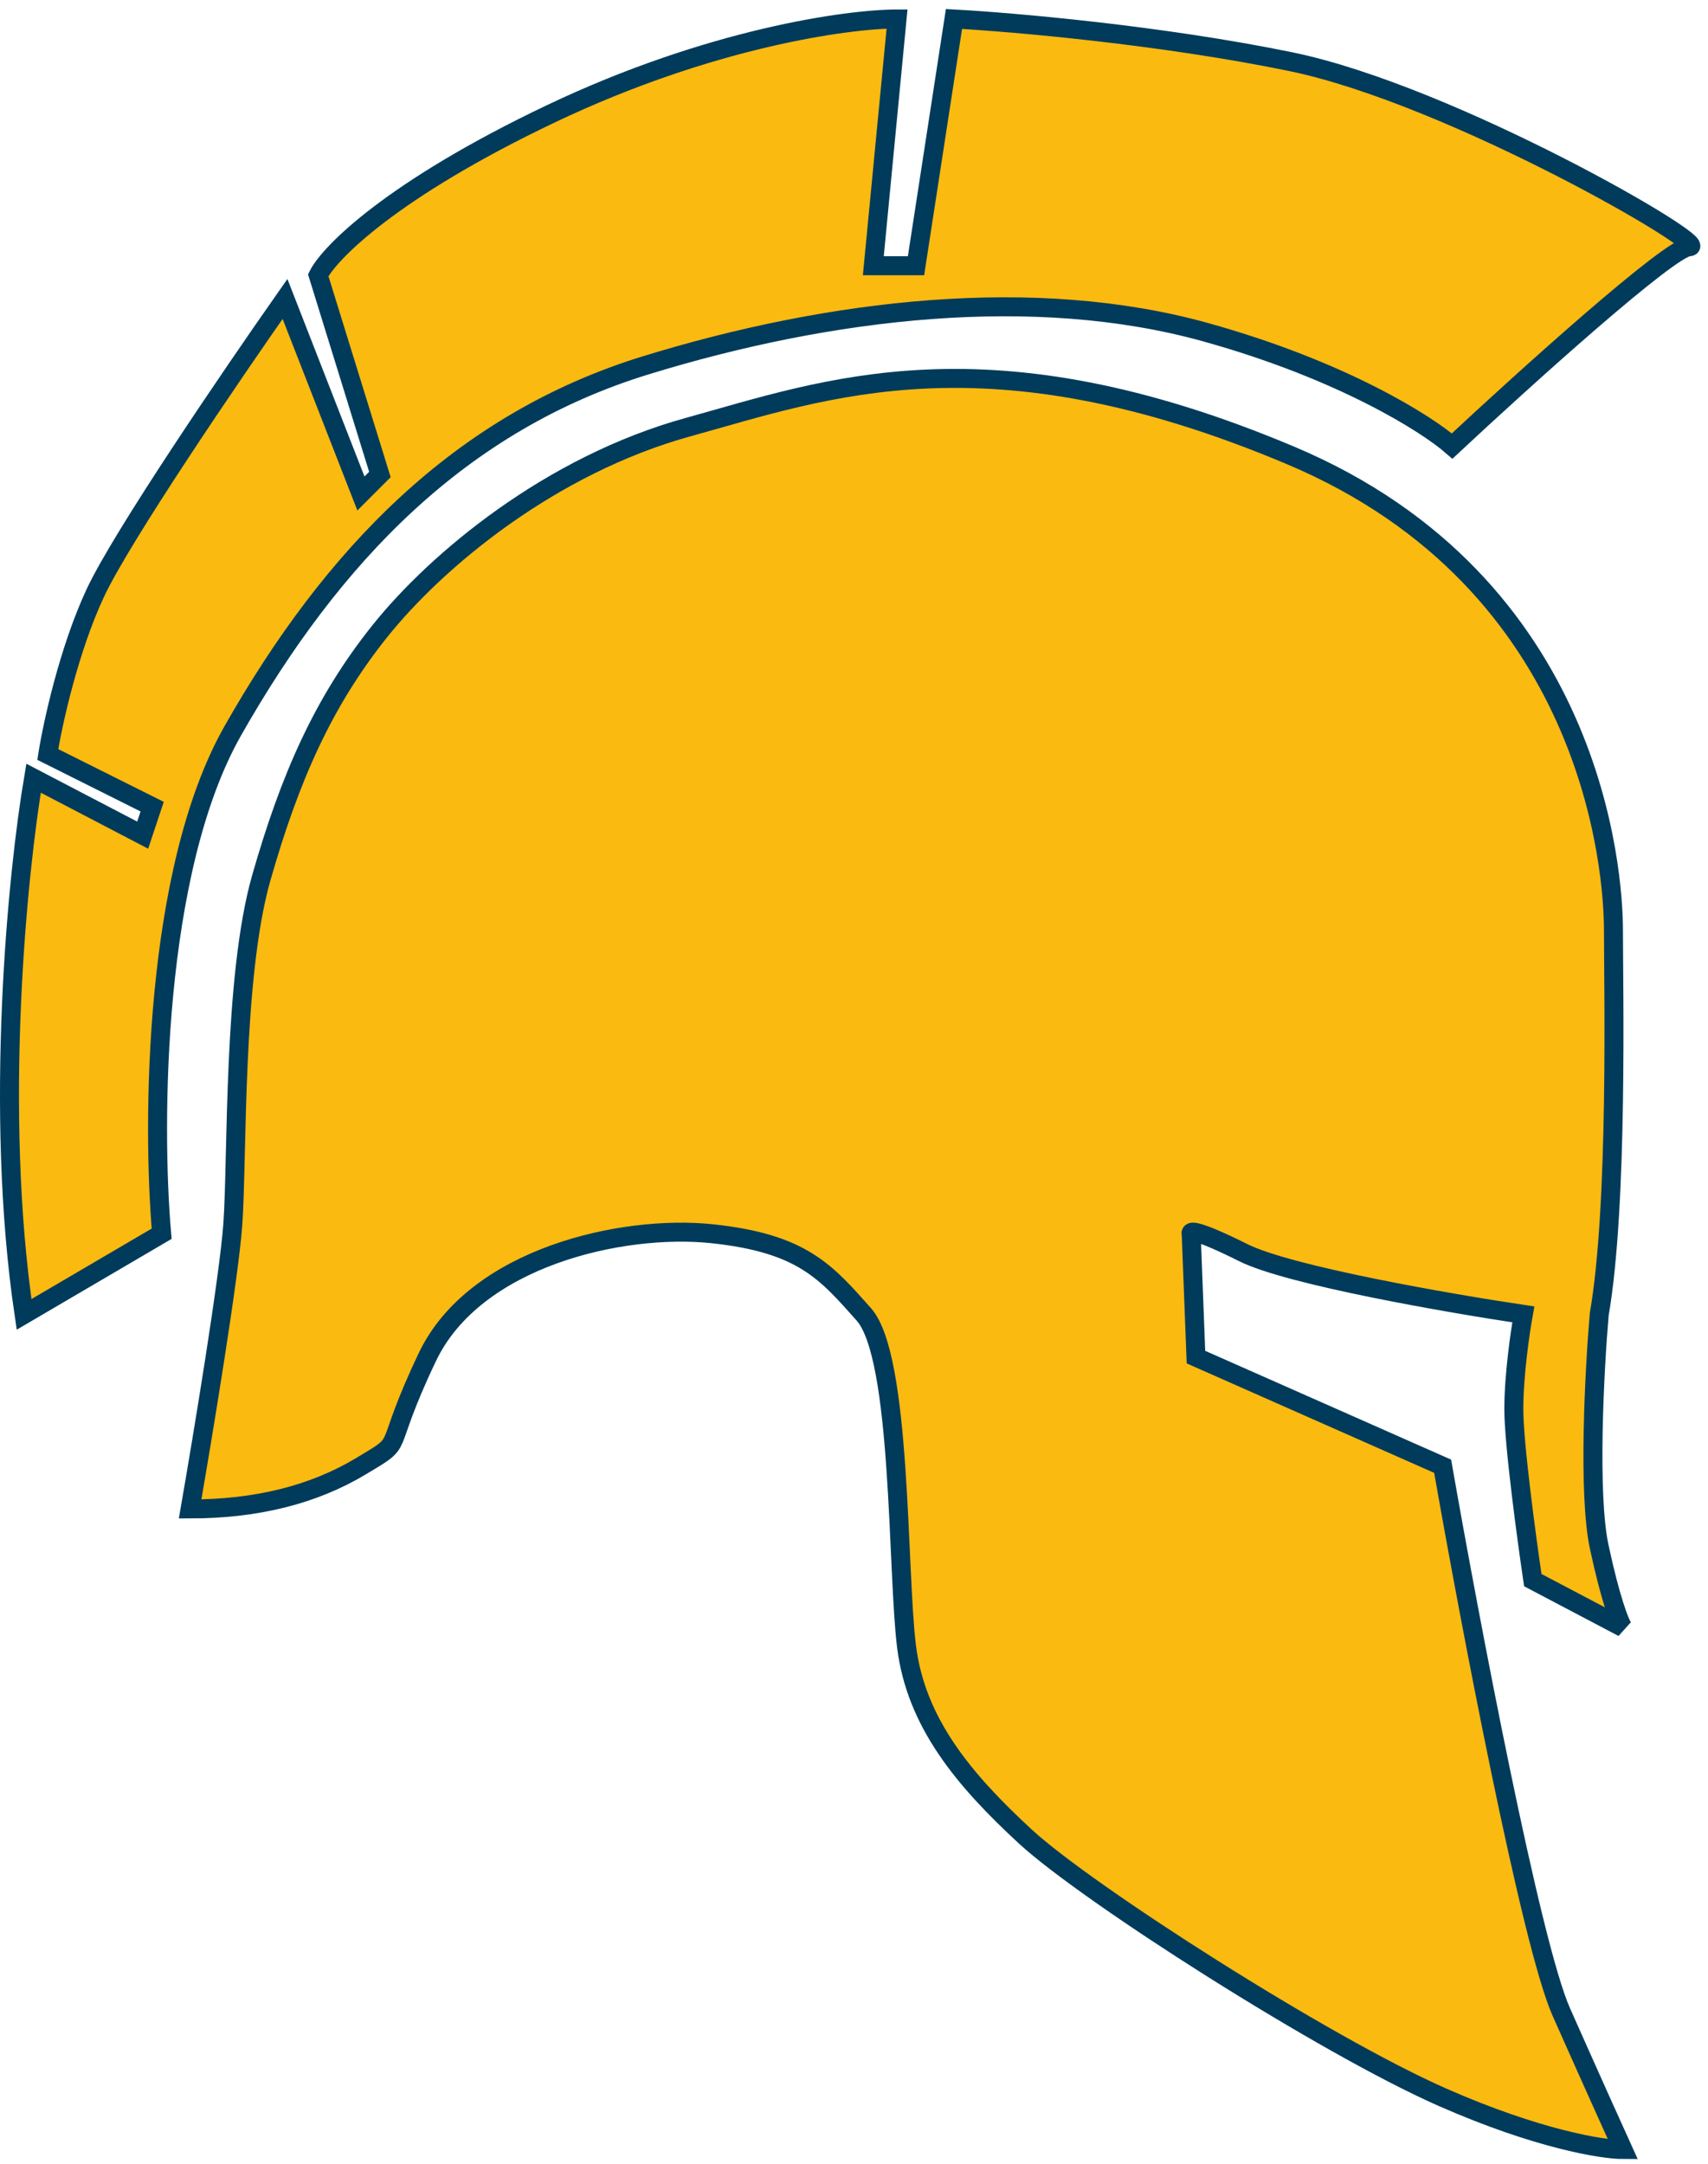 <svg width="180" height="228" viewBox="0 0 180 228" fill="none" xmlns="http://www.w3.org/2000/svg">
<path d="M24.536 129C24.136 134.6 21.369 151.333 20.036 159C27.036 159 33.036 157.5 38.036 154.5C43.036 151.5 40.036 153.5 45.036 143C50.036 132.5 65.536 129 75.036 130C84.536 131 87.036 134 91.036 138.5C95.036 143 94.536 165.5 95.536 173.5C96.536 181.5 101.536 187.5 108.036 193.5C114.536 199.5 139.536 215.5 152.036 221C162.036 225.4 168.869 226.5 171.036 226.5C170.203 224.667 167.736 219.2 164.536 212C161.336 204.8 154.869 170.667 152.036 154.5L126.036 143L125.536 130C125.369 129.667 126.236 129.6 131.036 132C135.836 134.4 152.703 137.333 160.536 138.5C160.203 140.333 159.536 144.9 159.536 148.5C159.536 152.1 160.869 162 161.536 166.5L171.036 171.5C170.703 171 169.736 168.6 168.536 163C167.336 157.4 168.036 144.333 168.536 138.5C170.536 127 170.036 104 170.036 98C170.036 92 168.036 61.5 136.036 48C104.036 34.5 87.036 41 72.536 45C58.036 49 46.036 59 40.036 66.5C34.036 74 30.536 82 27.536 92.5C24.536 103 25.036 122 24.536 129Z" fill="#FABA10"/>
<path d="M17.036 130L2.536 138.5C-0.664 116.9 1.869 91.833 3.536 82L15.036 88L16.036 85L5.036 79.5C5.536 76.333 7.236 68.5 10.036 62.5C12.836 56.5 24.536 39.333 30.036 31.5L38.036 52L40.036 50L33.536 29C34.703 26.667 41.236 20 58.036 12C74.836 4 89.369 2 94.536 2L92.036 28H96.536L100.536 2C106.703 2.333 122.436 3.7 136.036 6.5C153.036 10 180.536 26 178.036 26C176.036 26 160.536 40 153.036 47C150.369 44.667 141.436 39 127.036 35C109.036 30 87.536 32.5 68.036 38.5C48.536 44.5 35.036 58.5 24.536 77C16.136 91.8 16.036 118.5 17.036 130Z" fill="#FABA10"/>
<path d="M24.536 129C24.136 134.6 21.369 151.333 20.036 159C27.036 159 33.036 157.5 38.036 154.5C43.036 151.5 40.036 153.5 45.036 143C50.036 132.5 65.536 129 75.036 130C84.536 131 87.036 134 91.036 138.5C95.036 143 94.536 165.5 95.536 173.5C96.536 181.5 101.536 187.5 108.036 193.5C114.536 199.5 139.536 215.5 152.036 221C162.036 225.4 168.869 226.5 171.036 226.5C170.203 224.667 167.736 219.2 164.536 212C161.336 204.8 154.869 170.667 152.036 154.5L126.036 143L125.536 130C125.369 129.667 126.236 129.6 131.036 132C135.836 134.4 152.703 137.333 160.536 138.5C160.203 140.333 159.536 144.9 159.536 148.5C159.536 152.1 160.869 162 161.536 166.5L171.036 171.5C170.703 171 169.736 168.6 168.536 163C167.336 157.4 168.036 144.333 168.536 138.5C170.536 127 170.036 104 170.036 98C170.036 92 168.036 61.5 136.036 48C104.036 34.5 87.036 41 72.536 45C58.036 49 46.036 59 40.036 66.5C34.036 74 30.536 82 27.536 92.5C24.536 103 25.036 122 24.536 129Z" stroke="#003B5B" stroke-width="2"/>
<path d="M17.036 130L2.536 138.5C-0.664 116.9 1.869 91.833 3.536 82L15.036 88L16.036 85L5.036 79.5C5.536 76.333 7.236 68.5 10.036 62.5C12.836 56.5 24.536 39.333 30.036 31.5L38.036 52L40.036 50L33.536 29C34.703 26.667 41.236 20 58.036 12C74.836 4 89.369 2 94.536 2L92.036 28H96.536L100.536 2C106.703 2.333 122.436 3.7 136.036 6.5C153.036 10 180.536 26 178.036 26C176.036 26 160.536 40 153.036 47C150.369 44.667 141.436 39 127.036 35C109.036 30 87.536 32.5 68.036 38.5C48.536 44.5 35.036 58.5 24.536 77C16.136 91.8 16.036 118.5 17.036 130Z" stroke="#003B5B" stroke-width="2"/>
</svg>
